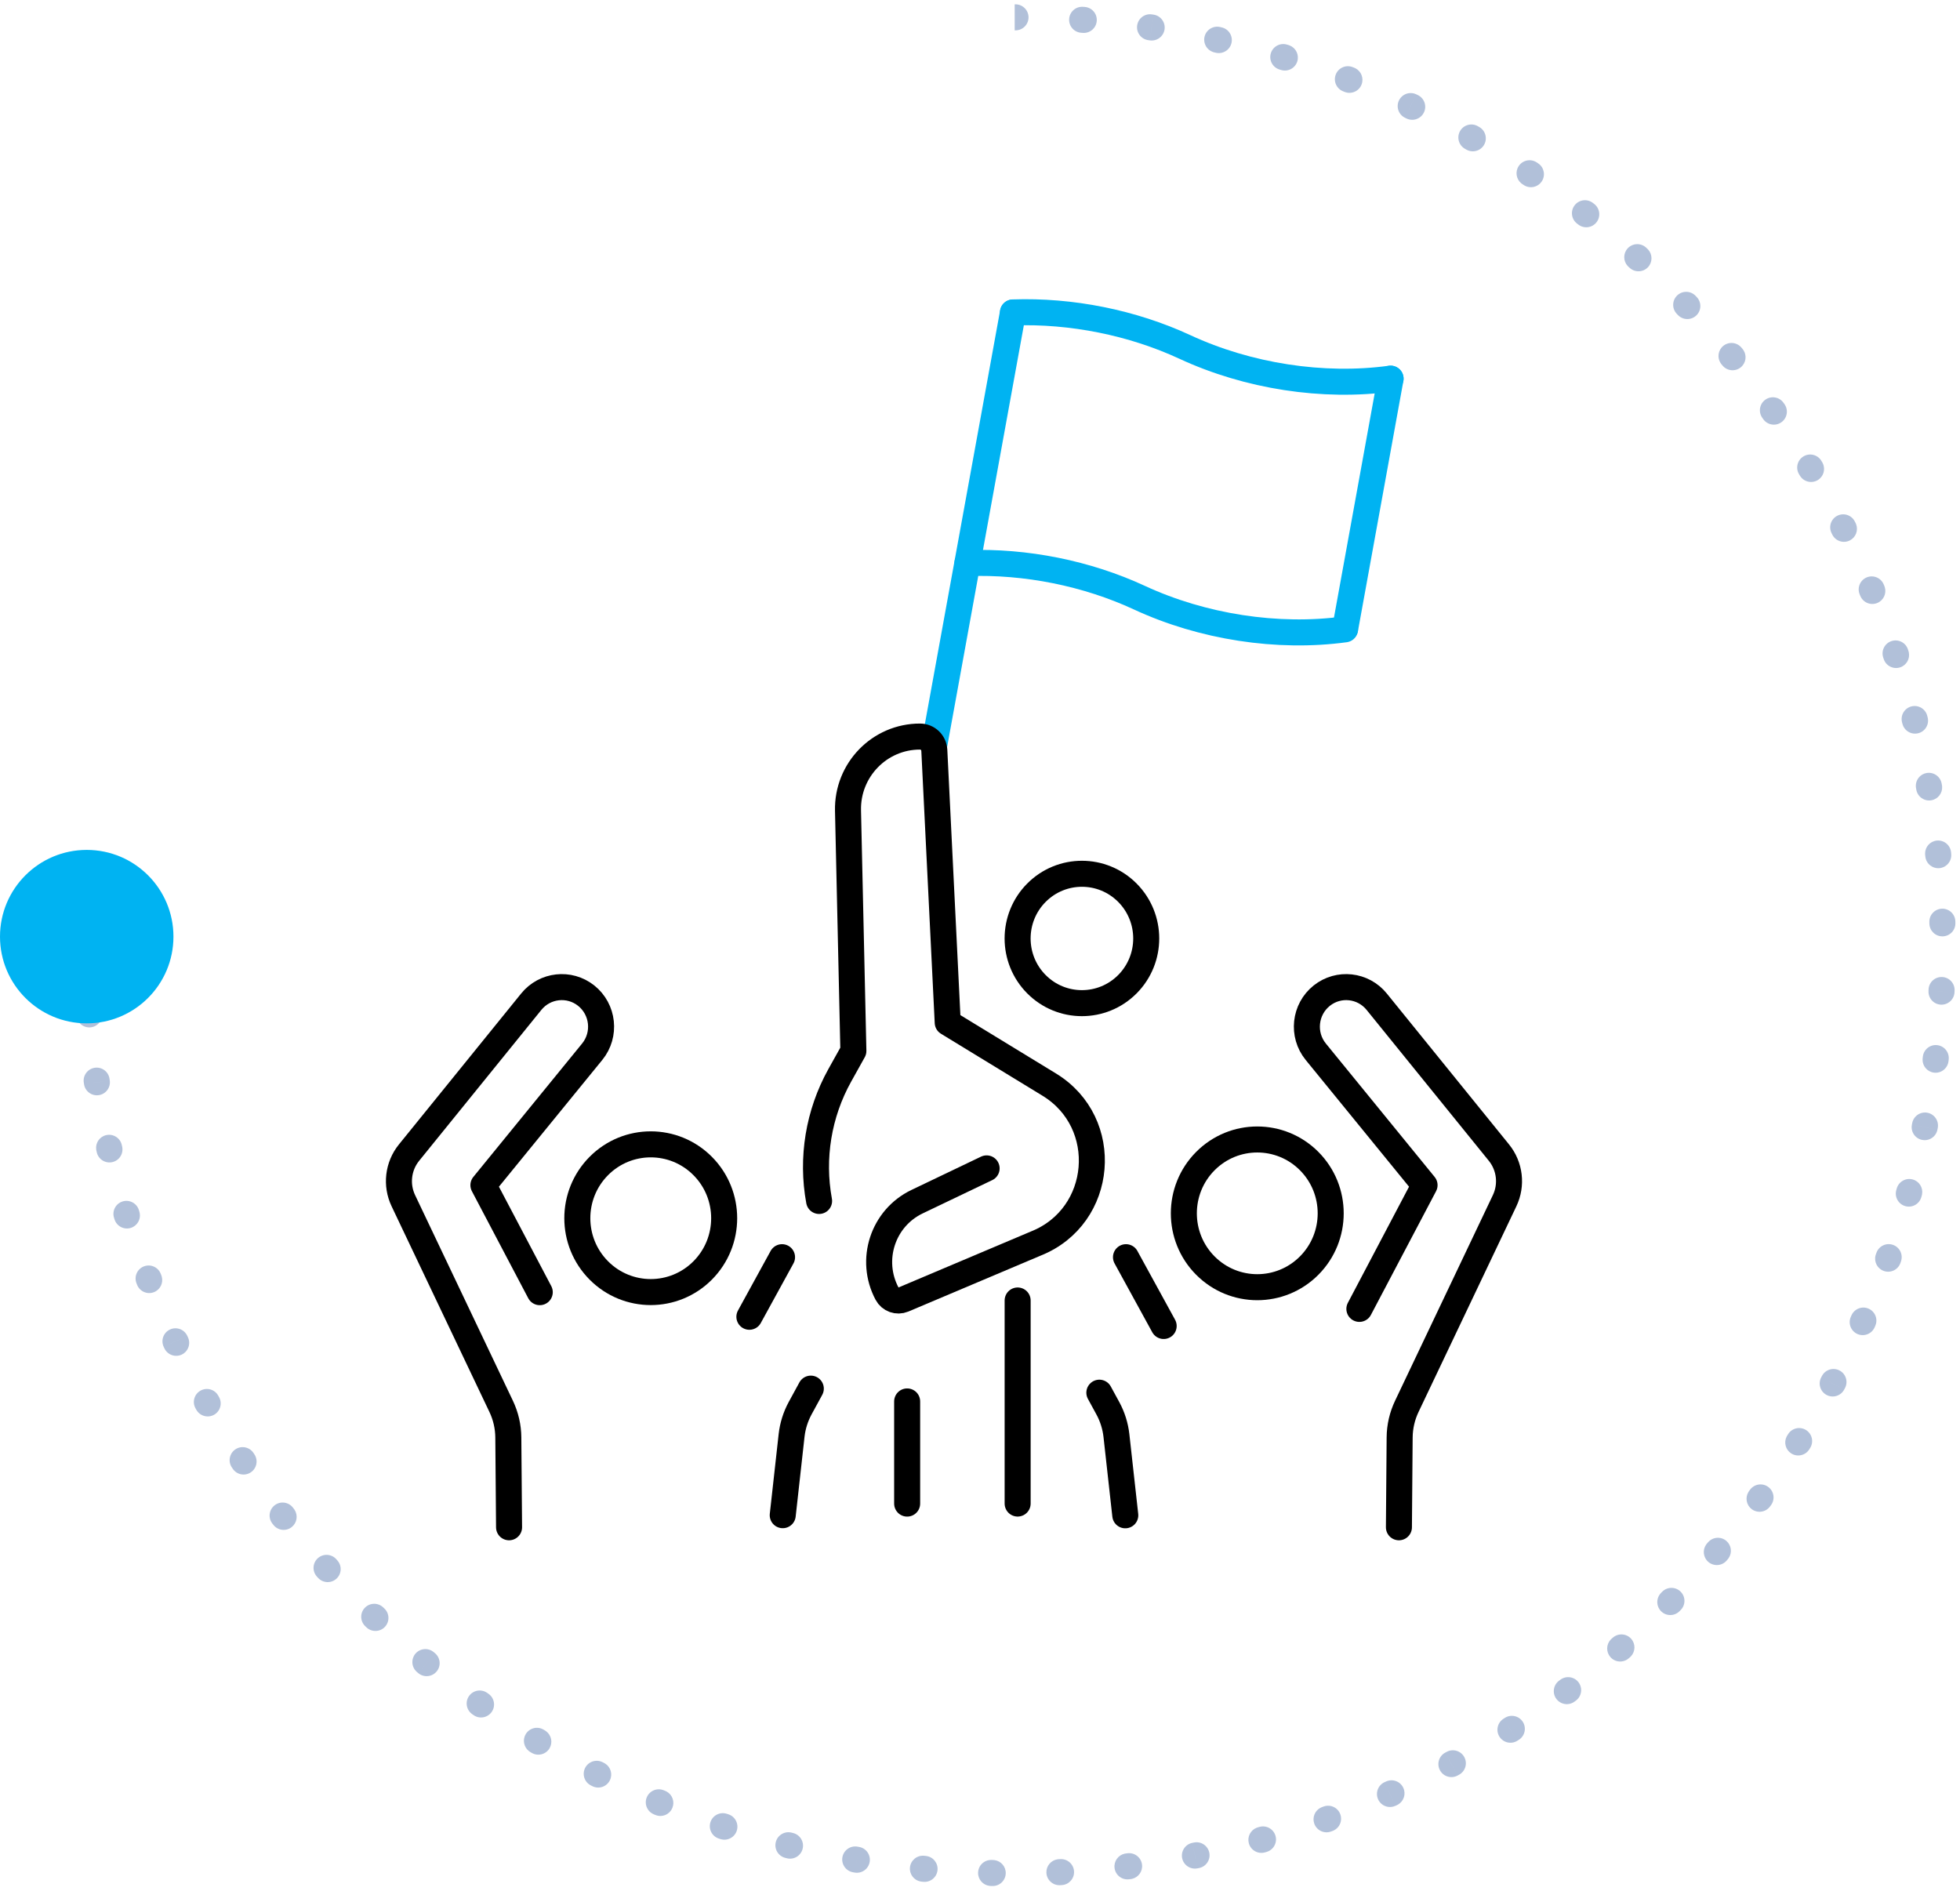 <svg width="113" height="109" viewBox="0 0 113 109" fill="none" xmlns="http://www.w3.org/2000/svg">
<path d="M75.479 72.964C77.132 71.301 77.132 68.605 75.479 66.942C73.826 65.279 71.145 65.279 69.492 66.942C67.839 68.605 67.839 71.301 69.492 72.964C71.145 74.627 73.826 74.627 75.479 72.964Z" stroke="black" stroke-width="1.5" stroke-linecap="round" stroke-linejoin="round"/>
<path d="M63.381 80.293L63.876 81.201C64.137 81.684 64.303 82.213 64.365 82.759L64.876 87.362" stroke="black" stroke-width="1.5" stroke-linecap="round" stroke-linejoin="round"/>
<path d="M67.089 76.448L64.916 72.481" stroke="black" stroke-width="1.5" stroke-linecap="round" stroke-linejoin="round"/>
<path d="M80.652 88.053L80.694 82.873C80.699 82.251 80.84 81.64 81.107 81.08L86.746 69.224C87.179 68.314 87.052 67.234 86.417 66.451L79.37 57.75C78.588 56.786 77.18 56.628 76.207 57.4C75.212 58.191 75.055 59.651 75.859 60.637L82.13 68.328L78.372 75.462" stroke="black" stroke-width="1.5" stroke-linecap="round" stroke-linejoin="round"/>
<path d="M40.511 73.245C42.164 71.582 42.164 68.886 40.511 67.223C38.858 65.56 36.177 65.56 34.524 67.223C32.871 68.886 32.871 71.582 34.524 73.245C36.177 74.908 38.858 74.908 40.511 73.245Z" stroke="black" stroke-width="1.5" stroke-linecap="round" stroke-linejoin="round"/>
<path d="M46.746 80.059L46.127 81.195C45.866 81.679 45.7 82.207 45.638 82.753L45.127 87.356" stroke="black" stroke-width="1.5" stroke-linecap="round" stroke-linejoin="round"/>
<path d="M43.204 75.916L45.087 72.481" stroke="black" stroke-width="1.5" stroke-linecap="round" stroke-linejoin="round"/>
<path d="M29.349 88.053L29.306 82.873C29.301 82.251 29.16 81.64 28.893 81.08L23.254 69.224C22.821 68.314 22.948 67.234 23.583 66.451L30.63 57.75C31.412 56.786 32.82 56.628 33.793 57.4C34.788 58.191 34.945 59.651 34.141 60.637L27.87 68.328L31.119 74.498" stroke="black" stroke-width="1.5" stroke-linecap="round" stroke-linejoin="round"/>
<path d="M77.554 36.241L80.171 21.832" stroke="#00B3F2" stroke-width="1.5" stroke-linecap="round" stroke-linejoin="round"/>
<path d="M58.4 18.016L53.886 42.83" stroke="#00B3F2" stroke-width="1.5" stroke-linecap="round" stroke-linejoin="round"/>
<path d="M80.171 21.83C76.283 22.359 71.957 21.694 68.311 20.003C65.287 18.601 61.767 17.894 58.4 18.013" stroke="#00B3F2" stroke-width="1.5" stroke-linecap="round" stroke-linejoin="round"/>
<path d="M77.545 36.283C73.658 36.812 69.332 36.147 65.686 34.456C62.661 33.054 59.142 32.347 55.774 32.466" stroke="#00B3F2" stroke-width="1.5" stroke-linecap="round" stroke-linejoin="round"/>
<path d="M56.882 67.361L52.871 69.281C50.895 70.228 50.107 72.643 51.142 74.585C51.322 74.925 51.729 75.069 52.084 74.922L59.735 71.687C63.648 70.118 64.092 64.729 60.494 62.532L54.639 58.958L53.866 43.254C53.843 42.81 53.481 42.465 53.039 42.465C50.709 42.465 48.837 44.393 48.89 46.734L49.2 60.589L48.412 62.003C47.19 64.203 46.768 66.762 47.223 69.239" stroke="black" stroke-width="1.5" stroke-linecap="round" stroke-linejoin="round"/>
<path d="M64.998 56.743C66.445 55.286 66.445 52.925 64.998 51.468C63.55 50.012 61.202 50.012 59.754 51.468C58.306 52.925 58.306 55.286 59.754 56.743C61.202 58.199 63.55 58.199 64.998 56.743Z" stroke="black" stroke-width="1.5" stroke-linecap="round" stroke-linejoin="round"/>
<path d="M58.67 74.977V86.685" stroke="black" stroke-width="1.5" stroke-linecap="round" stroke-linejoin="round"/>
<path d="M52.3 80.797V86.687" stroke="black" stroke-width="1.5" stroke-linecap="round" stroke-linejoin="round"/>
<path d="M111.233 53.158C111.223 52.744 111.55 52.4 111.964 52.389C112.378 52.379 112.722 52.706 112.732 53.12C112.733 53.152 112.734 53.185 112.734 53.218C112.744 53.631 112.417 53.974 112.003 53.984C111.589 53.994 111.245 53.667 111.235 53.253L111.233 53.158ZM111.185 57.136C111.186 57.104 111.187 57.072 111.188 57.041C111.208 56.627 111.56 56.308 111.974 56.328C112.387 56.348 112.707 56.699 112.688 57.113C112.686 57.145 112.684 57.178 112.683 57.211L111.934 57.173L111.185 57.136ZM111.185 57.136L112.683 57.211C112.662 57.624 112.309 57.942 111.896 57.922C111.482 57.901 111.164 57.549 111.185 57.136ZM110.987 49.206C110.988 48.826 111.277 48.5 111.663 48.462C112.075 48.421 112.443 48.722 112.484 49.134L112.493 49.231C112.533 49.643 112.232 50.01 111.82 50.051C111.408 50.091 111.041 49.789 111.001 49.377C110.998 49.345 110.994 49.313 110.991 49.282L110.987 49.206ZM110.842 61.081L110.848 61.004L110.859 60.91C110.91 60.499 111.283 60.206 111.694 60.257C112.105 60.307 112.398 60.681 112.348 61.093C112.344 61.125 112.34 61.157 112.336 61.189C112.285 61.6 111.91 61.892 111.499 61.841C111.114 61.793 110.833 61.461 110.842 61.081ZM110.465 45.435C110.394 45.027 110.667 44.638 111.075 44.567C111.483 44.496 111.872 44.77 111.943 45.178C111.949 45.209 111.954 45.241 111.96 45.273L111.969 45.349C111.995 45.729 111.73 46.073 111.348 46.139C110.94 46.21 110.552 45.936 110.481 45.528C110.476 45.497 110.47 45.466 110.465 45.435ZM110.228 64.838C110.231 64.822 110.233 64.806 110.236 64.791L110.246 64.744C110.327 64.338 110.721 64.074 111.127 64.154C111.533 64.235 111.797 64.63 111.717 65.036L111.708 65.084C111.705 65.1 111.701 65.116 111.698 65.132L110.963 64.984L110.228 64.838ZM110.815 65.719C110.409 65.638 110.147 65.244 110.228 64.838L111.698 65.132C111.617 65.538 111.222 65.801 110.815 65.719ZM109.657 41.636C109.556 41.235 109.801 40.827 110.202 40.726C110.604 40.625 111.011 40.87 111.112 41.271C111.12 41.303 111.128 41.334 111.136 41.365C111.236 41.767 110.992 42.174 110.59 42.274C110.188 42.374 109.781 42.13 109.681 41.728C109.673 41.698 109.665 41.667 109.657 41.636ZM109.849 69.538C109.45 69.427 109.216 69.014 109.326 68.615L109.352 68.523C109.462 68.124 109.875 67.89 110.274 68C110.649 68.103 110.878 68.473 110.814 68.847L110.798 68.922C110.789 68.953 110.78 68.985 110.771 69.016C110.66 69.415 110.248 69.649 109.849 69.538ZM108.573 37.908C108.443 37.515 108.656 37.091 109.049 36.961C109.442 36.831 109.867 37.043 109.997 37.436L110.027 37.529L110.048 37.603C110.129 37.974 109.918 38.354 109.55 38.475C109.156 38.605 108.732 38.391 108.603 37.998C108.593 37.968 108.583 37.938 108.573 37.908ZM108.604 73.274C108.238 73.143 108.036 72.757 108.128 72.388L108.15 72.315L108.183 72.226C108.322 71.836 108.751 71.633 109.141 71.772C109.531 71.912 109.734 72.34 109.595 72.73L109.563 72.822C109.423 73.212 108.993 73.414 108.604 73.274ZM107.217 34.269C107.058 33.887 107.239 33.448 107.621 33.289C108.004 33.13 108.443 33.312 108.602 33.694L108.639 33.784L108.665 33.856C108.774 34.221 108.591 34.615 108.232 34.764C107.85 34.922 107.411 34.74 107.253 34.357L107.234 34.313C107.228 34.299 107.223 34.284 107.217 34.269ZM107.086 76.91C106.708 76.742 106.537 76.298 106.705 75.92L106.744 75.833C106.912 75.454 107.355 75.282 107.733 75.45C108.112 75.618 108.283 76.061 108.115 76.439L108.076 76.529C107.908 76.907 107.464 77.078 107.086 76.91ZM105.597 30.74C105.41 30.37 105.558 29.92 105.928 29.733C106.298 29.547 106.749 29.695 106.936 30.065L106.98 30.152L107.011 30.223C107.146 30.578 106.992 30.985 106.646 31.159C106.275 31.345 105.825 31.195 105.639 30.825C105.625 30.797 105.611 30.768 105.597 30.74ZM105.044 79.324C105.239 78.959 105.693 78.82 106.059 79.015C106.424 79.21 106.562 79.665 106.367 80.03L105.044 79.324ZM104.999 79.408C105.014 79.38 105.029 79.352 105.044 79.324L105.705 79.677L106.367 80.03C106.352 80.059 106.337 80.087 106.321 80.116L105.66 79.761L104.999 79.408ZM105.306 80.423C104.941 80.227 104.804 79.773 104.999 79.408L106.321 80.116C106.126 80.481 105.671 80.618 105.306 80.423ZM103.721 27.341C103.507 26.986 103.623 26.525 103.978 26.311C104.333 26.098 104.794 26.213 105.007 26.568L105.057 26.651L105.093 26.72C105.254 27.064 105.131 27.481 104.798 27.68C104.442 27.893 103.982 27.777 103.77 27.422C103.753 27.395 103.737 27.368 103.721 27.341ZM103.272 83.796C102.945 83.588 102.833 83.168 103.003 82.828L103.041 82.761L103.092 82.68C103.313 82.331 103.776 82.227 104.126 82.448C104.476 82.669 104.581 83.132 104.359 83.482L104.308 83.564C104.086 83.914 103.622 84.018 103.272 83.796ZM101.601 24.087C101.362 23.748 101.442 23.281 101.78 23.042C102.119 22.803 102.587 22.884 102.826 23.223L102.882 23.302C103.12 23.64 103.039 24.108 102.7 24.346C102.361 24.585 101.894 24.503 101.655 24.165C101.637 24.139 101.619 24.113 101.601 24.087ZM100.996 87.011C100.684 86.779 100.604 86.352 100.799 86.025L100.841 85.961L100.897 85.885C101.144 85.552 101.613 85.482 101.946 85.728C102.279 85.975 102.35 86.444 102.104 86.777C102.084 86.803 102.064 86.829 102.045 86.855C101.798 87.188 101.329 87.257 100.996 87.011ZM99.2 20.937C98.99 20.621 99.05 20.19 99.35 19.943C99.67 19.68 100.142 19.727 100.405 20.047L100.467 20.122L100.513 20.183C100.723 20.5 100.662 20.931 100.361 21.177C100.041 21.439 99.569 21.392 99.307 21.072C99.287 21.048 99.266 21.023 99.246 20.999L99.2 20.937ZM98.489 90.049C98.195 89.795 98.146 89.362 98.364 89.051L98.412 88.99L98.474 88.919C98.744 88.605 99.217 88.57 99.531 88.84C99.826 89.093 99.875 89.525 99.657 89.837L99.61 89.897L99.547 89.972C99.276 90.285 98.803 90.319 98.489 90.049ZM96.671 18.093C96.385 17.793 96.397 17.318 96.696 17.032C96.996 16.746 97.471 16.758 97.757 17.057C97.779 17.081 97.802 17.104 97.824 17.128C98.109 17.428 98.097 17.903 97.797 18.188C97.497 18.473 97.022 18.461 96.736 18.161C96.715 18.138 96.693 18.115 96.671 18.093ZM95.766 92.893C95.492 92.619 95.475 92.185 95.715 91.89L95.767 91.833L95.833 91.766C96.126 91.473 96.601 91.473 96.894 91.765C97.187 92.058 97.187 92.533 96.894 92.826L96.826 92.894C96.533 93.187 96.058 93.186 95.766 92.893ZM93.835 15.329C93.58 15.047 93.576 14.611 93.837 14.323C94.115 14.016 94.59 13.992 94.897 14.27L94.968 14.336L95.022 14.39C95.276 14.673 95.28 15.108 95.02 15.395C94.741 15.702 94.267 15.725 93.96 15.446L93.89 15.383L93.835 15.329ZM92.84 95.531C92.587 95.237 92.602 94.802 92.863 94.526L92.919 94.473C92.943 94.453 92.966 94.432 92.99 94.412C93.304 94.141 93.778 94.176 94.049 94.489C94.302 94.783 94.288 95.218 94.027 95.494L93.972 95.547L93.897 95.61C93.584 95.88 93.11 95.845 92.84 95.531ZM90.991 12.944L91.915 11.761C92.241 12.017 92.299 12.489 92.044 12.815C91.789 13.141 91.317 13.199 90.991 12.944ZM90.916 12.886C90.589 12.631 90.531 12.16 90.785 11.833C91.04 11.506 91.511 11.447 91.838 11.702C91.864 11.722 91.889 11.742 91.915 11.761L90.991 12.944C90.966 12.925 90.941 12.905 90.916 12.886ZM89.728 97.946C89.482 97.613 89.552 97.144 89.885 96.897L89.961 96.841C90.293 96.594 90.764 96.663 91.011 96.996C91.257 97.328 91.188 97.798 90.856 98.045C90.829 98.064 90.803 98.084 90.777 98.103C90.445 98.349 89.975 98.279 89.728 97.946ZM87.846 10.666L88.681 9.42C89.025 9.65 89.116 10.116 88.886 10.46C88.655 10.804 88.19 10.896 87.846 10.666ZM87.705 10.568C87.412 10.326 87.343 9.896 87.559 9.573C87.788 9.228 88.255 9.135 88.6 9.365L88.64 9.392C88.653 9.401 88.667 9.411 88.681 9.42L88.263 10.043L87.846 10.666C87.833 10.657 87.82 10.648 87.807 10.639C87.793 10.631 87.78 10.622 87.767 10.613L87.705 10.568ZM86.681 99.092C86.707 99.075 86.734 99.058 86.761 99.041C87.111 98.819 87.574 98.922 87.796 99.272C88.018 99.622 87.914 100.086 87.564 100.307C87.537 100.325 87.51 100.342 87.482 100.359L87.082 99.725L86.681 99.092ZM86.448 100.126C86.227 99.776 86.331 99.313 86.681 99.092L87.482 100.359C87.132 100.58 86.67 100.476 86.448 100.126ZM84.459 8.579C84.099 8.375 83.972 7.918 84.176 7.557C84.38 7.197 84.837 7.07 85.197 7.273L85.282 7.321C85.642 7.526 85.769 7.984 85.564 8.345C85.36 8.705 84.902 8.83 84.542 8.626C84.515 8.61 84.487 8.594 84.459 8.579ZM83.324 101.044L83.408 100.999C83.773 100.803 84.227 100.941 84.423 101.305C84.618 101.671 84.481 102.126 84.116 102.321C84.088 102.336 84.059 102.352 84.03 102.367L83.678 101.705L83.324 101.044ZM83.016 102.058C82.821 101.693 82.959 101.239 83.324 101.044L84.03 102.367C83.665 102.562 83.211 102.424 83.016 102.058ZM81.331 6.116L81.65 5.437C81.68 5.451 81.71 5.465 81.739 5.479C82.113 5.657 82.273 6.104 82.096 6.478C81.918 6.853 81.471 7.012 81.097 6.835C81.068 6.821 81.039 6.807 81.011 6.794L81.331 6.116ZM81.011 6.794C80.636 6.617 80.476 6.17 80.652 5.796C80.829 5.421 81.276 5.261 81.65 5.437L81.011 6.794ZM79.833 102.744L79.92 102.705C80.298 102.537 80.742 102.707 80.91 103.086C81.068 103.44 80.927 103.852 80.598 104.041L80.529 104.076C80.5 104.089 80.469 104.102 80.439 104.115L80.137 103.429L79.833 102.744ZM79.45 103.733C79.283 103.354 79.454 102.912 79.833 102.744L80.439 104.115C80.061 104.282 79.618 104.112 79.45 103.733ZM77.441 5.267C77.054 5.119 76.861 4.684 77.01 4.298C77.159 3.912 77.592 3.719 77.978 3.867L78.069 3.902L78.14 3.933C78.479 4.106 78.639 4.511 78.499 4.873C78.35 5.259 77.915 5.451 77.528 5.302C77.499 5.29 77.47 5.279 77.441 5.267ZM75.772 105.14C75.642 104.775 75.812 104.375 76.155 104.212L76.227 104.182L76.315 104.15C76.705 104.01 77.135 104.213 77.274 104.603C77.406 104.969 77.236 105.369 76.893 105.533L76.822 105.562L76.731 105.595C76.34 105.734 75.912 105.531 75.772 105.14ZM73.768 4.008C73.371 3.888 73.147 3.469 73.267 3.072C73.387 2.676 73.805 2.452 74.201 2.572C74.232 2.581 74.264 2.591 74.295 2.6L74.367 2.626C74.718 2.773 74.907 3.165 74.794 3.536C74.673 3.932 74.254 4.156 73.857 4.035C73.828 4.026 73.798 4.017 73.768 4.008ZM72 106.274C71.897 105.9 72.096 105.513 72.45 105.376L72.523 105.351L72.615 105.326C73.014 105.215 73.427 105.45 73.538 105.848C73.649 106.247 73.415 106.66 73.017 106.771C72.985 106.78 72.953 106.789 72.922 106.798C72.523 106.908 72.11 106.673 72 106.274ZM69.938 3.001C69.577 2.881 69.359 2.505 69.443 2.126C69.534 1.722 69.935 1.467 70.339 1.557L70.434 1.579C70.838 1.67 71.091 2.071 71 2.475C70.909 2.879 70.507 3.133 70.103 3.042C70.073 3.035 70.042 3.028 70.012 3.021L69.938 3.001ZM68.744 106.246L68.791 106.236L68.838 106.227C69.244 106.146 69.638 106.409 69.72 106.815C69.801 107.221 69.538 107.617 69.132 107.698L69.084 107.708C69.068 107.711 69.052 107.713 69.036 107.717L68.891 106.981L68.744 106.246ZM68.154 107.127C68.074 106.721 68.338 106.327 68.744 106.246L69.036 107.717C68.63 107.797 68.235 107.533 68.154 107.127ZM66.287 2.328L66.509 0.845C66.918 0.906 67.201 1.288 67.14 1.697C67.078 2.106 66.697 2.389 66.287 2.328ZM66.193 2.314C65.784 2.254 65.5 1.872 65.561 1.463C65.621 1.053 66.002 0.769 66.412 0.83C66.444 0.835 66.477 0.84 66.509 0.845L66.397 1.586L66.287 2.328C66.256 2.323 66.225 2.319 66.193 2.314ZM64.257 107.694C64.21 107.309 64.464 106.956 64.835 106.872L64.91 106.859C64.941 106.855 64.973 106.851 65.004 106.847C65.415 106.796 65.79 107.088 65.841 107.499C65.889 107.884 65.635 108.238 65.265 108.323L65.189 108.336L65.093 108.347C64.682 108.398 64.307 108.105 64.257 107.694ZM61.64 1.087C61.67 0.674 62.029 0.363 62.442 0.393C62.475 0.396 62.507 0.398 62.539 0.4C62.952 0.431 63.262 0.791 63.231 1.204C63.201 1.617 62.841 1.927 62.428 1.896C62.396 1.894 62.364 1.892 62.333 1.889C61.92 1.859 61.61 1.5 61.64 1.087ZM60.328 107.973C60.31 107.586 60.589 107.253 60.965 107.196L61.041 107.188L61.136 107.184C61.549 107.164 61.901 107.482 61.922 107.895C61.943 108.309 61.624 108.662 61.211 108.682C61.178 108.684 61.146 108.686 61.113 108.687C60.7 108.707 60.348 108.387 60.328 107.973ZM58.548 1.75L58.549 0.25C58.963 0.25 59.298 0.587 59.298 1.001C59.297 1.415 58.962 1.75 58.548 1.75ZM58.5 0.25C58.516 0.25 58.533 0.25 58.549 0.25L58.548 1L58.548 1.75C58.532 1.75 58.516 1.75 58.5 1.75L58.5 0.25ZM56.39 107.964C56.4 107.55 56.744 107.223 57.158 107.233L57.253 107.235L57.329 107.241C57.706 107.288 57.994 107.614 57.984 108.003C57.974 108.417 57.632 108.744 57.218 108.734L57.12 108.732L57.043 108.726C56.666 108.678 56.38 108.352 56.39 107.964ZM53.231 108.493L53.377 107.001C53.789 107.041 54.091 107.408 54.051 107.82C54.01 108.232 53.643 108.533 53.231 108.493ZM53.059 108.472C52.686 108.397 52.423 108.049 52.462 107.663C52.503 107.251 52.87 106.95 53.282 106.991L53.377 107.001L53.304 107.747L53.231 108.493C53.199 108.49 53.166 108.487 53.134 108.484L53.059 108.472ZM49.273 107.96L49.528 106.481C49.936 106.552 50.21 106.939 50.14 107.347C50.069 107.756 49.682 108.03 49.273 107.96ZM49.178 107.943C48.77 107.872 48.496 107.483 48.567 107.075C48.639 106.667 49.028 106.393 49.436 106.465C49.467 106.47 49.497 106.476 49.528 106.481L49.4 107.221L49.273 107.96C49.242 107.954 49.21 107.949 49.178 107.943ZM45.272 107.112C44.87 107.011 44.626 106.604 44.727 106.202C44.828 105.8 45.235 105.556 45.637 105.657C45.667 105.665 45.698 105.673 45.728 105.68C46.13 105.781 46.375 106.188 46.274 106.59C46.174 106.992 45.767 107.236 45.365 107.136C45.334 107.128 45.303 107.12 45.272 107.112ZM41.529 106.027L41.998 104.602C42.392 104.732 42.605 105.156 42.476 105.55C42.346 105.943 41.922 106.156 41.529 106.027ZM41.437 105.997C41.043 105.867 40.831 105.442 40.961 105.049C41.091 104.656 41.515 104.443 41.908 104.573C41.938 104.583 41.968 104.592 41.998 104.602L41.529 106.027C41.498 106.017 41.467 106.007 41.437 105.997ZM37.694 104.601C37.312 104.442 37.13 104.003 37.289 103.621C37.448 103.239 37.887 103.058 38.27 103.217C38.284 103.223 38.299 103.228 38.313 103.234C38.328 103.24 38.343 103.247 38.357 103.253L38.427 103.285C38.762 103.465 38.912 103.873 38.764 104.232C38.605 104.615 38.167 104.797 37.784 104.638L37.694 104.601ZM34.065 102.935C33.696 102.749 33.547 102.297 33.733 101.928C33.92 101.558 34.371 101.41 34.74 101.596C34.768 101.611 34.797 101.624 34.825 101.638L34.892 101.677C35.212 101.88 35.333 102.298 35.159 102.645C34.973 103.015 34.522 103.165 34.152 102.979C34.123 102.965 34.094 102.95 34.065 102.935ZM30.504 100.964C30.2 100.736 30.112 100.31 30.311 99.977C30.525 99.622 30.986 99.507 31.341 99.721L31.422 99.769L31.485 99.812C31.79 100.039 31.88 100.464 31.681 100.798C31.468 101.153 31.007 101.269 30.651 101.056L30.568 101.007L30.504 100.964ZM27.223 98.826C26.884 98.587 26.803 98.118 27.042 97.78C27.281 97.442 27.749 97.362 28.087 97.6C28.113 97.619 28.139 97.637 28.165 97.655C28.504 97.893 28.585 98.361 28.347 98.7C28.108 99.038 27.64 99.12 27.302 98.882C27.275 98.863 27.249 98.845 27.223 98.826ZM24.122 96.467L25.072 95.306C25.392 95.569 25.44 96.041 25.178 96.361C24.915 96.681 24.442 96.729 24.122 96.467ZM23.99 96.353C23.722 96.084 23.697 95.65 23.943 95.349C24.206 95.029 24.679 94.983 24.999 95.246L25.072 95.306L24.597 95.886L24.122 96.467C24.097 96.446 24.072 96.426 24.047 96.405L23.99 96.353ZM21.058 93.757C20.758 93.471 20.746 92.996 21.032 92.696C21.318 92.397 21.793 92.385 22.093 92.671C22.116 92.692 22.138 92.714 22.161 92.736C22.461 93.021 22.474 93.496 22.189 93.797C21.903 94.097 21.428 94.109 21.128 93.824C21.105 93.802 21.081 93.779 21.058 93.757ZM18.27 90.896C17.993 90.589 18.016 90.115 18.323 89.837C18.63 89.559 19.105 89.582 19.383 89.889L19.446 89.96C19.725 90.266 19.702 90.741 19.395 91.019C19.089 91.298 18.614 91.274 18.336 90.968L18.27 90.896ZM15.702 87.838C15.448 87.511 15.506 87.04 15.833 86.785C16.16 86.531 16.631 86.589 16.886 86.916C16.905 86.941 16.925 86.966 16.944 86.991L16.988 87.053C17.191 87.375 17.121 87.805 16.815 88.044C16.489 88.299 16.017 88.241 15.762 87.915C15.742 87.889 15.722 87.863 15.702 87.838ZM13.42 84.68L14.666 83.846C14.896 84.19 14.804 84.655 14.46 84.885C14.116 85.116 13.65 85.024 13.42 84.68ZM13.365 84.599C13.135 84.255 13.229 83.788 13.573 83.558C13.918 83.329 14.383 83.422 14.613 83.766L14.64 83.806C14.648 83.82 14.657 83.832 14.666 83.846L14.043 84.263L13.42 84.68C13.411 84.667 13.402 84.653 13.393 84.639C13.384 84.626 13.374 84.613 13.365 84.599ZM11.273 81.197C11.07 80.837 11.197 80.379 11.558 80.176C11.918 79.972 12.375 80.098 12.579 80.459L12.626 80.542C12.83 80.902 12.705 81.36 12.345 81.564C11.985 81.769 11.526 81.642 11.321 81.282C11.305 81.254 11.289 81.225 11.273 81.197ZM10.116 77.331L10.794 77.01C10.807 77.039 10.821 77.068 10.835 77.097C11.012 77.471 10.853 77.918 10.479 78.096C10.104 78.273 9.657 78.113 9.479 77.739C9.466 77.71 9.451 77.68 9.438 77.65L10.116 77.331ZM9.438 77.65C9.261 77.276 9.421 76.829 9.796 76.652C10.171 76.475 10.617 76.636 10.794 77.01L9.438 77.65ZM7.867 73.978C7.719 73.592 7.912 73.158 8.298 73.01C8.684 72.861 9.119 73.054 9.268 73.44C9.279 73.47 9.29 73.499 9.302 73.528L9.326 73.601C9.427 73.968 9.235 74.359 8.873 74.499C8.487 74.648 8.052 74.456 7.902 74.069L7.867 73.978ZM6.572 70.201C6.452 69.805 6.676 69.386 7.072 69.266C7.469 69.147 7.888 69.371 8.008 69.767C8.017 69.797 8.026 69.827 8.035 69.857L8.054 69.932C8.127 70.305 7.908 70.681 7.536 70.794C7.14 70.914 6.721 70.691 6.601 70.295C6.591 70.264 6.582 70.232 6.572 70.201ZM5.545 66.263C5.5 65.885 5.747 65.528 6.126 65.443C6.53 65.353 6.931 65.607 7.021 66.011L7.042 66.103C7.133 66.507 6.88 66.909 6.476 67C6.072 67.091 5.67 66.838 5.579 66.433C5.572 66.402 5.565 66.37 5.558 66.339L5.545 66.263ZM4.845 62.509L6.328 62.287C6.389 62.696 6.107 63.078 5.697 63.139C5.288 63.201 4.906 62.918 4.845 62.509ZM4.83 62.412C4.77 62.002 5.053 61.621 5.463 61.56C5.873 61.5 6.254 61.783 6.314 62.193C6.319 62.224 6.323 62.256 6.328 62.287L5.586 62.397L4.845 62.509C4.84 62.477 4.835 62.444 4.83 62.412ZM4.394 58.442C4.363 58.029 4.674 57.669 5.087 57.639C5.5 57.609 5.859 57.92 5.89 58.333C5.892 58.364 5.894 58.396 5.896 58.428C5.927 58.841 5.617 59.2 5.204 59.231C4.791 59.262 4.431 58.952 4.4 58.539C4.398 58.507 4.396 58.474 4.394 58.442ZM4.25 54.5L5.75 54.5C5.75 54.516 5.75 54.532 5.75 54.548C5.75 54.962 5.415 55.297 5.001 55.298C4.587 55.298 4.25 54.963 4.25 54.549C4.25 54.532 4.25 54.516 4.25 54.5Z" fill="#B1C0D9"/>
<circle cx="5" cy="54" r="5" transform="rotate(-90 5 54)" fill="#00B3F2"/>
</svg>

